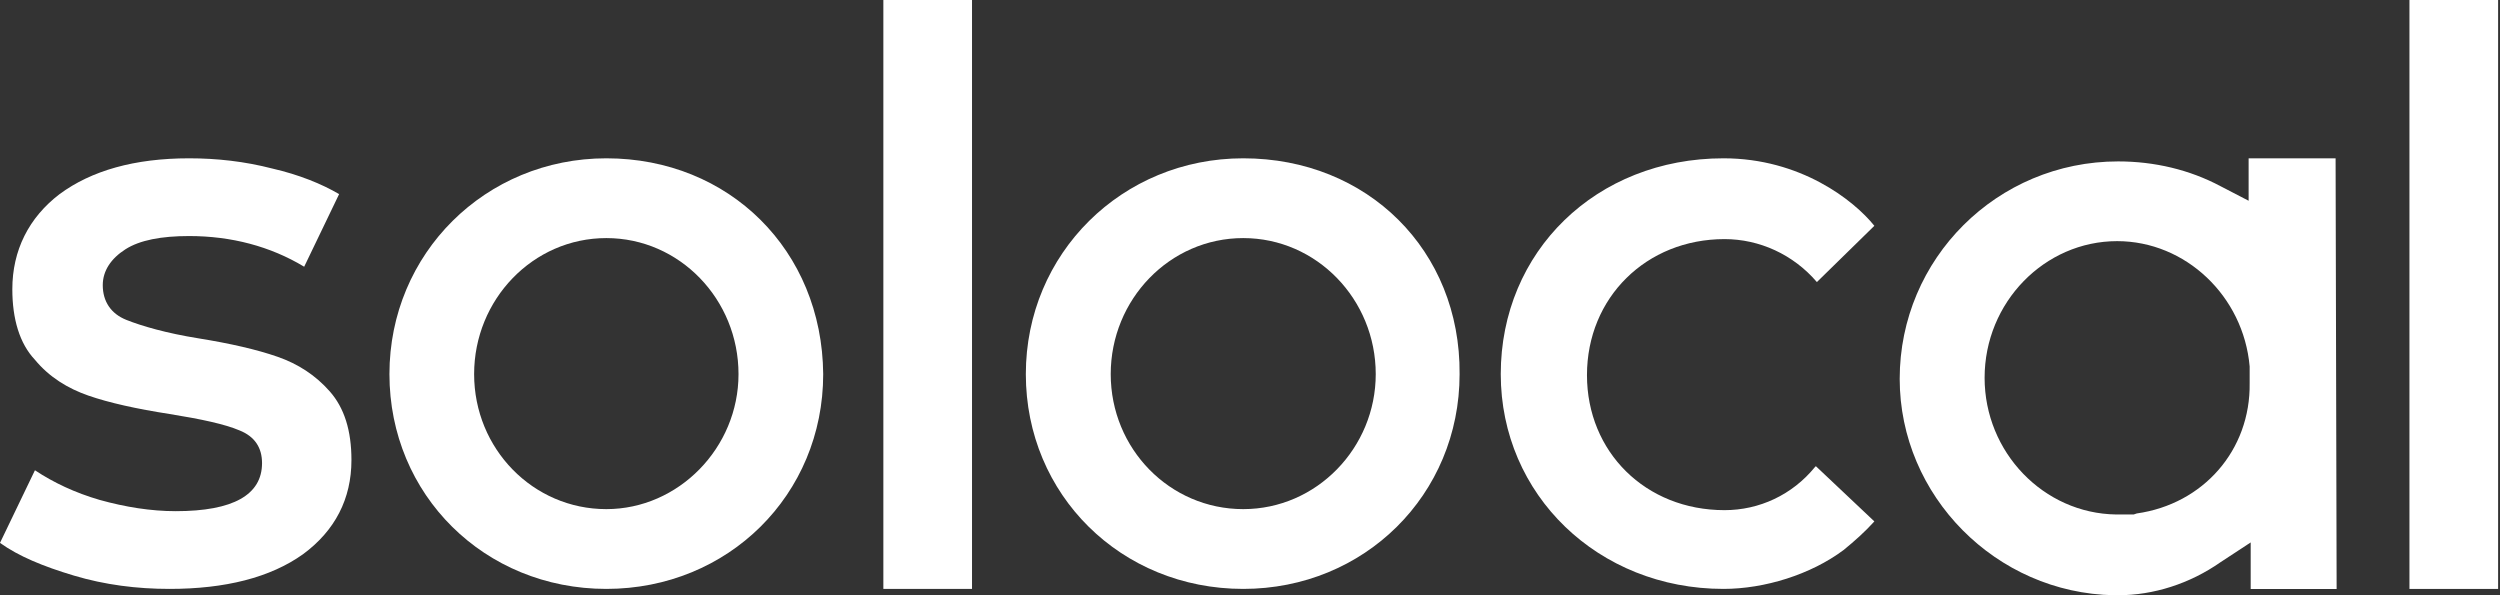 <?xml version="1.0" encoding="UTF-8"?> <svg xmlns="http://www.w3.org/2000/svg" width="294" height="70" viewBox="0 0 294 70" fill="none"><rect x="0" y="0" width="294" height="70" fill="#333333" stroke="none"/><g clip-path="url(#clip0_207_729)"><path d="M146.204 18.617C131.96 18.617 120.638 29.803 120.638 43.996C120.638 58.189 131.838 69.255 146.204 69.255C160.448 69.255 171.648 58.189 171.648 43.996C171.769 29.442 160.813 18.617 146.204 18.617ZM146.204 59.873C137.56 59.873 130.621 52.777 130.621 43.996C130.621 35.216 137.56 27.999 146.204 27.999C154.847 27.999 161.787 35.216 161.787 43.996C161.787 52.656 154.847 59.873 146.204 59.873L146.204 59.873Z" fill="white"></path><path d="M202.803 59.994C193.509 59.994 186.628 53.138 186.628 44.117C186.628 34.975 193.629 28.119 202.803 28.119C206.906 28.119 210.89 29.924 213.666 33.171L220.425 26.555C218.011 23.549 211.735 18.617 202.682 18.617C187.715 18.617 176.489 29.563 176.489 43.996C176.489 58.189 187.956 69.255 202.682 69.255C207.51 69.255 212.942 67.571 216.804 64.684C218.132 63.602 219.339 62.52 220.425 61.317L213.545 54.822L213.425 54.942C210.769 58.189 206.906 59.994 202.803 59.994Z" fill="white"></path><path d="M264.438 18.617V23.609L261.15 21.904C257.497 19.956 253.357 18.982 249.096 18.982C234.85 18.982 223.404 30.428 223.404 44.552C223.404 58.311 234.728 69.757 248.609 70H249.096C253.235 70 257.497 68.661 261.15 66.104L264.681 63.79V69.269H274.787L274.666 18.617H264.438ZM251.287 60.381L250.922 60.503H248.852C240.329 60.381 233.389 53.197 233.389 44.43C233.389 35.542 240.451 28.358 248.974 28.358C257.01 28.358 263.829 34.811 264.559 43.091V45.039C264.681 52.953 259.08 59.285 251.287 60.381Z" fill="white"></path><path d="M103.883 0H114.309V69.255H103.883V0Z" fill="white"></path><path d="M283.351 0H293.777V69.255H283.351V0Z" fill="white"></path><path d="M71.303 18.617C57.093 18.617 45.798 29.803 45.798 43.996C45.798 58.189 56.972 69.255 71.303 69.255C85.635 69.255 96.808 58.189 96.808 43.996C96.687 29.442 85.756 18.617 71.303 18.617ZM71.303 59.873C62.68 59.873 55.757 52.777 55.757 43.996C55.757 35.216 62.68 27.999 71.303 27.999C79.927 27.999 86.849 35.216 86.849 43.996C86.849 52.656 79.805 59.873 71.303 59.873Z" fill="white"></path><path d="M19.94 69.255C16.073 69.255 12.326 68.774 8.701 67.692C5.076 66.609 2.175 65.406 0 63.843L4.109 55.303C6.284 56.746 8.822 57.949 11.722 58.791C14.743 59.633 17.765 60.114 20.665 60.114C27.432 60.114 30.816 58.189 30.816 54.461C30.816 52.656 29.97 51.333 28.157 50.612C26.466 49.89 23.686 49.288 19.94 48.687C16.073 48.086 12.81 47.364 10.393 46.522C7.976 45.681 5.801 44.357 4.109 42.312C2.296 40.388 1.45 37.501 1.45 34.013C1.45 29.442 3.384 25.593 7.009 22.827C10.755 20.06 15.831 18.617 22.236 18.617C25.499 18.617 28.762 18.978 32.025 19.82C35.166 20.542 37.825 21.624 39.88 22.827L35.771 31.367C31.783 28.961 27.191 27.759 22.236 27.759C18.973 27.759 16.435 28.239 14.743 29.322C13.052 30.405 12.085 31.848 12.085 33.532C12.085 35.456 13.052 36.9 14.864 37.621C16.677 38.343 19.577 39.185 23.324 39.786C27.07 40.388 30.212 41.11 32.629 41.952C35.046 42.793 37.1 44.117 38.792 46.041C40.484 47.966 41.33 50.612 41.33 54.1C41.33 58.67 39.396 62.399 35.65 65.166C31.783 67.932 26.466 69.255 19.94 69.255Z" fill="white"></path></g><defs><clipPath id="clip0_207_729"><rect width="293.777" height="70" fill="white"></rect></clipPath></defs></svg> 